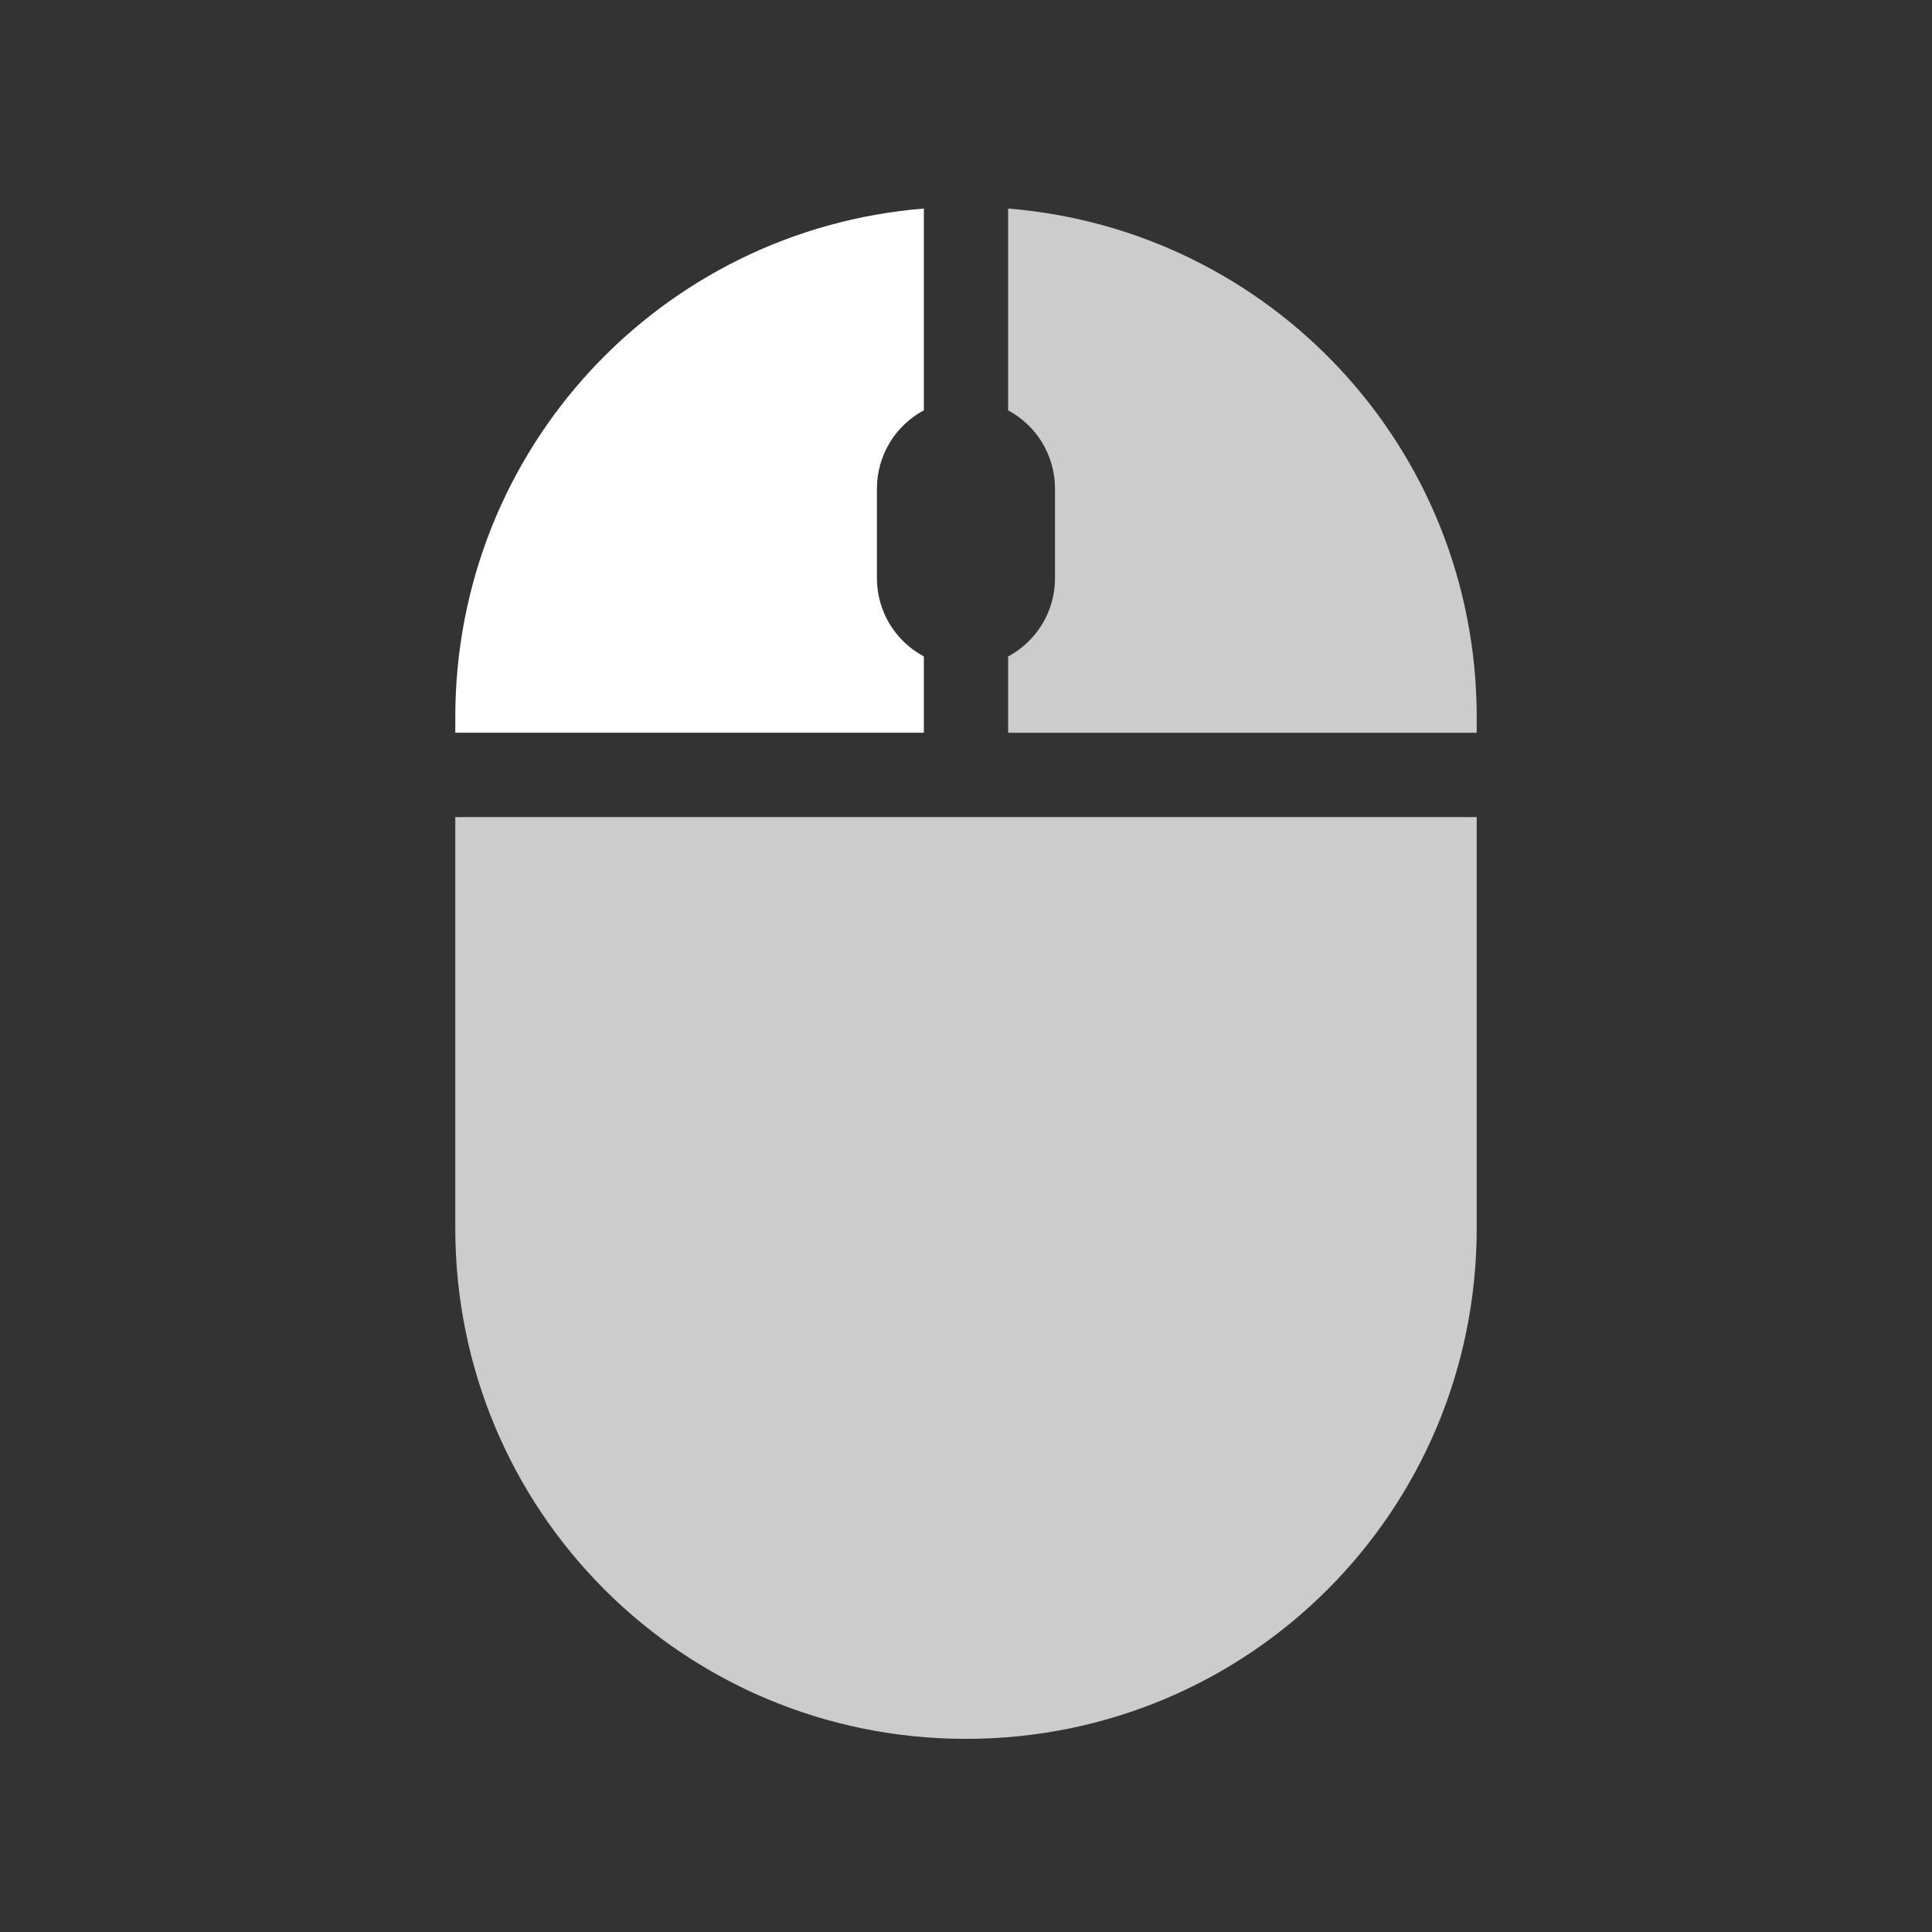 <?xml version="1.0" encoding="UTF-8" standalone="no"?>
<!-- Created with Inkscape (http://www.inkscape.org/) -->

<svg width="100" height="100" viewBox="0 0 26.458 26.458" version="1.1" id="svg13076" inkscape:export-filename="portrait_layer.svg" inkscape:export-xdpi="96" inkscape:export-ydpi="96" inkscape:version="1.2.2 (732a01da63, 2022-12-09)" xmlns:inkscape="http://www.inkscape.org/namespaces/inkscape" xmlns:sodipodi="http://sodipodi.sourceforge.net/DTD/sodipodi-0.dtd" xmlns="http://www.w3.org/2000/svg" xmlns:svg="http://www.w3.org/2000/svg">
  <rect x="0" y="0" width="26.458" height="26.458" fill="#333333" stroke="none"/>
  <sodipodi:namedview id="namedview13078" pagecolor="#505050" bordercolor="#eeeeee" borderopacity="1" inkscape:showpageshadow="0" inkscape:pageopacity="0" inkscape:pagecheckerboard="0" inkscape:deskcolor="#505050" inkscape:document-units="mm" showgrid="true" inkscape:zoom="4.185" inkscape:cx="70.728793" inkscape:cy="64.755078" inkscape:window-width="1920" inkscape:window-height="1017" inkscape:window-x="-8" inkscape:window-y="-8" inkscape:window-maximized="1" inkscape:current-layer="layer1">
    <inkscape:grid type="xygrid" id="grid14286" />
  </sodipodi:namedview>
  <defs id="defs13073" />
  <g inkscape:label="Layer 1" inkscape:groupmode="layer" id="layer1">
    <path id="rect32348" style="fill:#ffffff;fill-opacity:0.75;stroke:none;stroke-width:0.724;stroke-linecap:round;stroke-linejoin:round;stroke-dasharray:none;stroke-dashoffset:0;stroke-opacity:1;paint-order:normal" d="m 6.235,11.19 v 5.629 c 0,3.875 3.12,6.994 6.994,6.994 3.875,0 6.994,-3.119 6.994,-6.994 v -5.629 z" />
    <path id="path35376" style="fill:#ffffff;fill-opacity:0.75;stroke:none;stroke-width:0.724;stroke-linecap:round;stroke-linejoin:round;stroke-dasharray:none;stroke-dashoffset:0;stroke-opacity:1;paint-order:normal" d="M 13.806,2.856 V 5.62 c 0.383,0.205 0.642,0.608 0.642,1.075 v 1.22 c 0,0.467 -0.259,0.87 -0.642,1.075 v 1.045 h 6.417 V 9.824 c 0,-3.68 -2.815,-6.676 -6.417,-6.968 z" />
    <path id="path35374" style="fill:#ffffff;fill-opacity:1;stroke:none;stroke-width:0.724;stroke-linecap:round;stroke-linejoin:round;stroke-dasharray:none;stroke-dashoffset:0;stroke-opacity:1;paint-order:normal" d="M 12.652,2.856 C 9.05,3.148 6.235,6.144 6.235,9.824 v 0.21 h 6.417 V 8.99 C 12.269,8.785 12.009,8.382 12.009,7.915 V 6.695 c 0,-0.467 0.259,-0.871 0.643,-1.076 z" />
  </g>
</svg>
